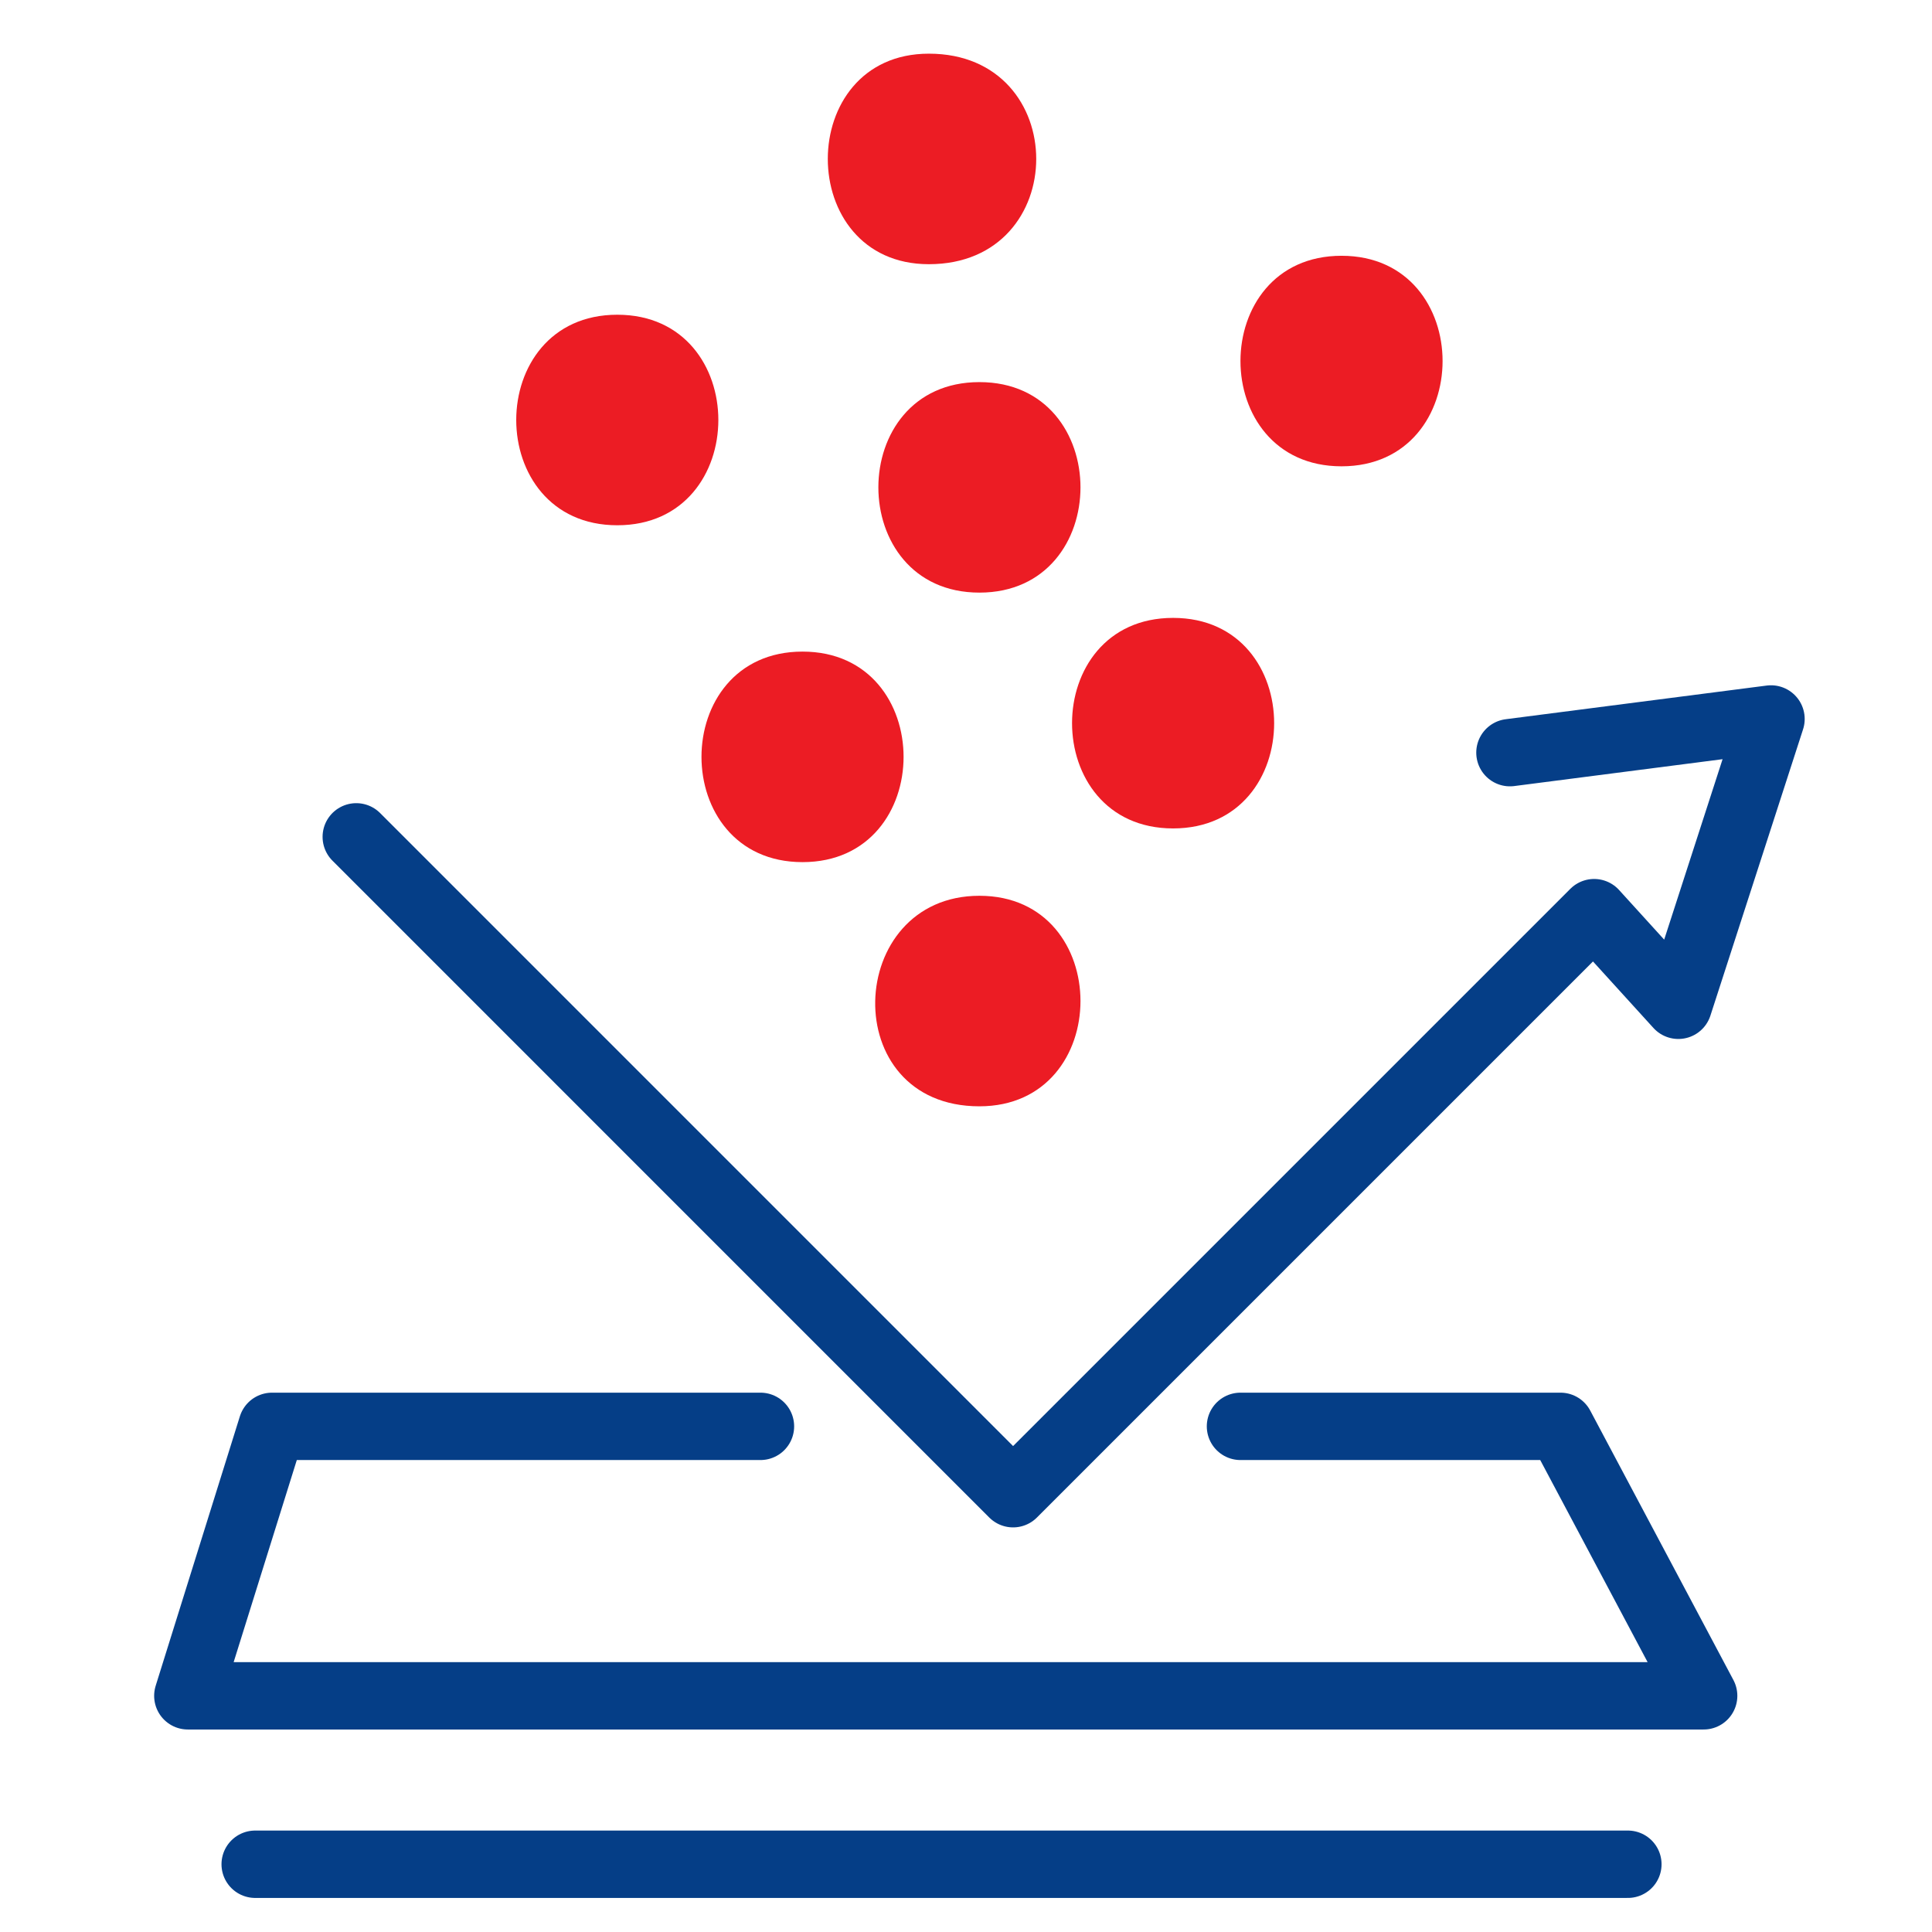 <svg width="72" height="72" viewBox="0 0 72 72" fill="none" xmlns="http://www.w3.org/2000/svg">
<path d="M13.277 31.187L37.755 55.666L59.409 34.012L62.547 37.464L66 26.794L56.271 28.049M28.34 53.156H10.138L7 63.198H63.49L58.154 53.156H46.229" stroke="#053E87" stroke-width="2.511" stroke-linecap="round" stroke-linejoin="round"/>
<path fill-rule="evenodd" clip-rule="evenodd" d="M23.005 11.729C28.026 11.729 28.026 19.575 23.005 19.575C17.983 19.575 17.983 11.729 23.005 11.729ZM34.616 2C39.951 2 39.951 9.846 34.616 9.846C29.594 9.846 29.594 2 34.616 2Z" fill="#EC1C24"/>
<path fill-rule="evenodd" clip-rule="evenodd" d="M36.5 14.24C41.522 14.24 41.522 22.085 36.5 22.085C31.479 22.085 31.479 14.24 36.5 14.24ZM49.995 9.532C55.016 9.532 55.016 17.378 49.995 17.378C44.973 17.378 44.973 9.532 49.995 9.532ZM43.718 23.027C48.739 23.027 48.739 30.873 43.718 30.873C38.697 30.873 38.697 23.027 43.718 23.027ZM36.5 33.383C41.522 33.383 41.522 41.229 36.5 41.229C31.165 41.229 31.479 33.383 36.5 33.383Z" fill="#EC1C24"/>
<path d="M29.908 32.129C34.929 32.129 34.929 24.283 29.908 24.283C24.887 24.283 24.887 32.129 29.908 32.129Z" fill="#EC1C24"/>
<path d="M9.51 69.475H60.666" stroke="#053E87" stroke-width="2.511" stroke-linecap="round" stroke-linejoin="round"/>
</svg>
